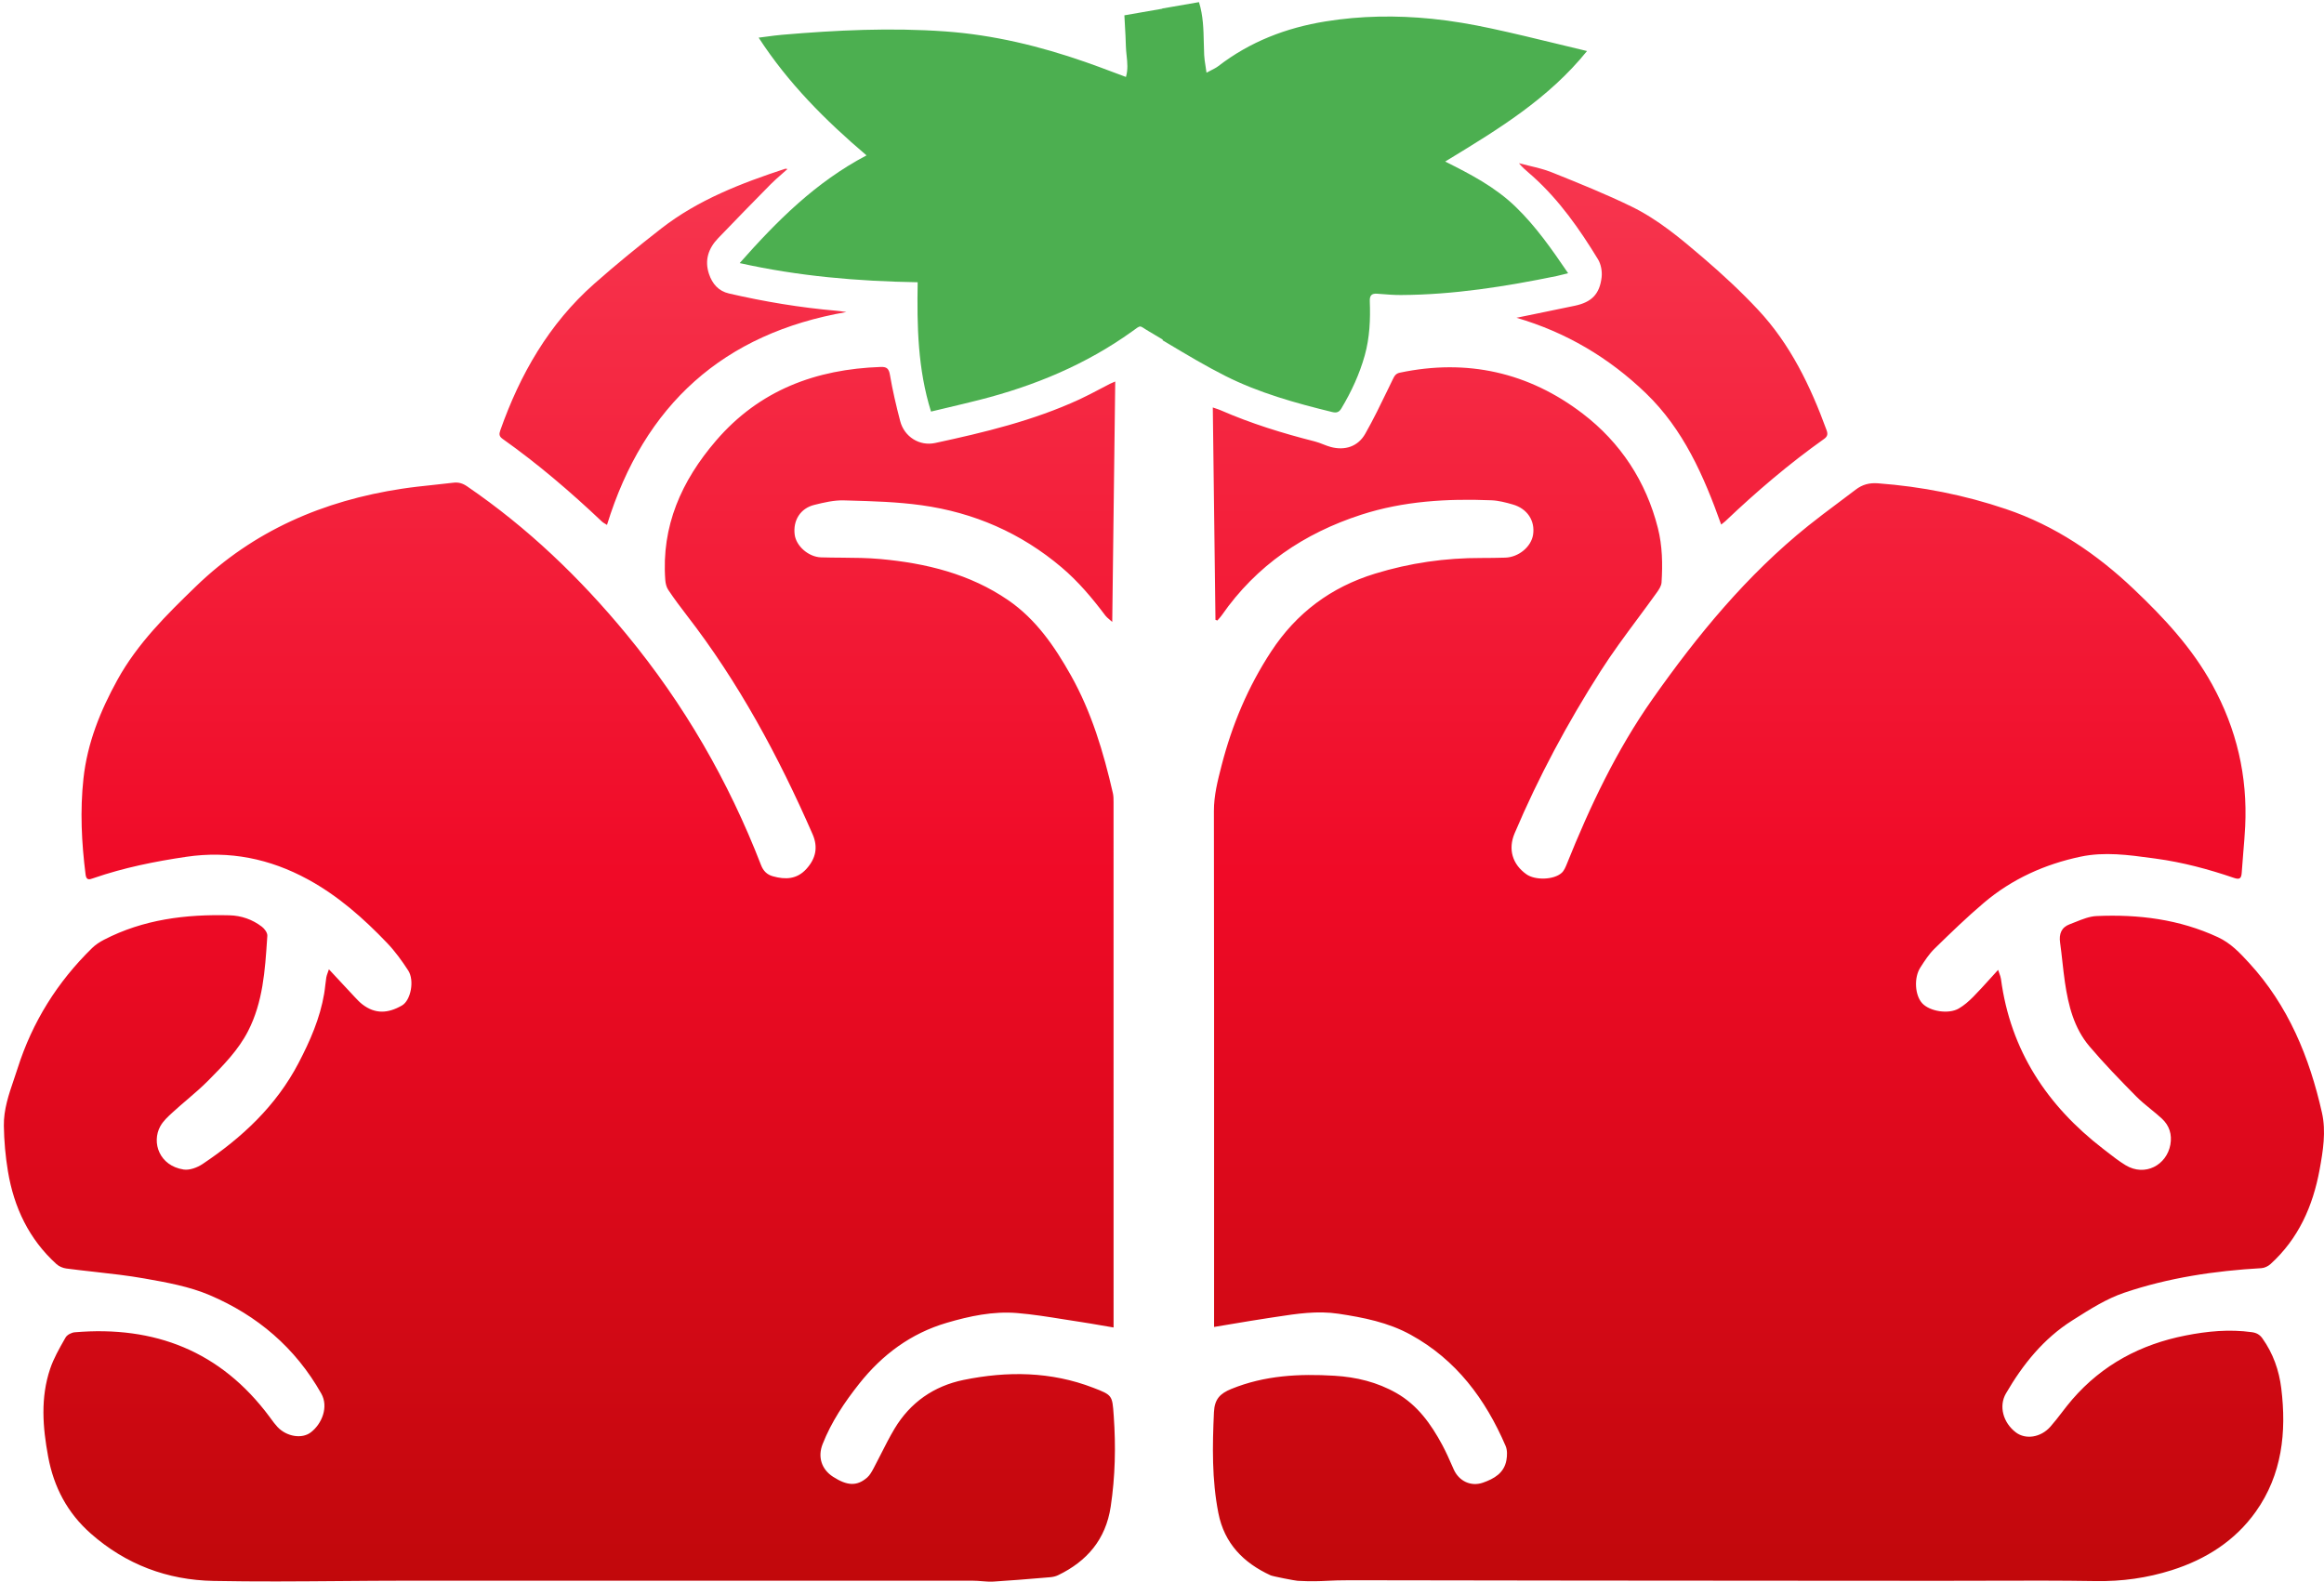 <svg xmlns="http://www.w3.org/2000/svg" width="429" height="292" viewBox="0 0 429 292" fill="none"><path fill-rule="evenodd" clip-rule="evenodd" d="M60.715 178.947L62.143 180.484C63.239 181.665 64.262 182.768 65.294 183.864L65.508 184.093C65.951 184.566 66.398 185.043 66.906 185.434C69.268 187.241 71.626 187.109 74.197 185.63C75.844 184.683 76.538 181.002 75.362 179.181C74.197 177.38 72.915 175.613 71.437 174.068C67.091 169.525 62.396 165.376 56.84 162.351C49.816 158.526 42.389 156.998 34.388 158.178C28.58 159.035 22.866 160.186 17.313 162.101L17.204 162.139C16.538 162.373 15.942 162.582 15.801 161.477C15.051 155.575 14.76 149.668 15.406 143.731C16.12 137.166 18.527 131.212 21.685 125.492C25.385 118.792 30.727 113.518 36.144 108.276C46.807 97.957 59.708 92.427 74.17 90.231C76.145 89.931 78.133 89.721 80.122 89.511C81.316 89.386 82.511 89.26 83.704 89.114C84.651 88.998 85.426 89.239 86.218 89.781C97.387 97.416 107.031 106.649 115.652 117.108C126.263 129.978 134.471 144.179 140.485 159.709C140.907 160.799 141.578 161.467 142.664 161.773C144.974 162.426 147.109 162.351 148.865 160.409C150.585 158.507 151.051 156.417 150.003 154.019C143.724 139.662 136.346 125.948 126.725 113.532C125.558 112.026 124.423 110.489 123.361 108.907C123.025 108.408 122.858 107.725 122.811 107.11C122.057 97.112 125.817 88.755 132.169 81.357C140.181 72.022 150.613 68.155 162.588 67.744C163.682 67.707 164.082 68.047 164.281 69.22C164.769 72.085 165.435 74.927 166.171 77.742C166.924 80.631 169.722 82.41 172.629 81.784C181.728 79.826 190.773 77.65 199.283 73.723C200.557 73.134 201.801 72.478 203.046 71.823C203.662 71.498 204.278 71.173 204.898 70.857C205.066 70.771 205.24 70.698 205.467 70.603C205.584 70.553 205.716 70.498 205.868 70.432L205.314 114.819C205.112 114.633 204.928 114.478 204.764 114.339C204.464 114.085 204.226 113.884 204.044 113.642C201.629 110.423 199.056 107.364 195.971 104.75C188.463 98.386 179.78 94.622 170.127 93.278C165.639 92.653 161.074 92.526 156.533 92.4L155.764 92.379C153.952 92.327 152.09 92.771 150.307 93.213C147.744 93.849 146.365 96.079 146.694 98.692C146.961 100.809 149.244 102.823 151.557 102.897C152.841 102.938 154.127 102.947 155.414 102.956C157.785 102.973 160.156 102.99 162.51 103.206C170.915 103.974 179.016 105.933 186.106 110.8C191.221 114.31 194.664 119.316 197.668 124.658C201.496 131.468 203.702 138.857 205.431 146.419C205.558 146.965 205.557 147.548 205.556 148.116V148.214C205.561 179.045 205.561 209.875 205.561 240.706V245.075C204.796 244.946 204.069 244.821 203.368 244.7C201.962 244.456 200.657 244.231 199.35 244.035C198.312 243.88 197.276 243.714 196.24 243.549C193.421 243.098 190.601 242.647 187.765 242.41C183.333 242.042 178.986 242.968 174.749 244.216C168.151 246.16 162.869 250.078 158.61 255.452C155.886 258.887 153.468 262.501 151.848 266.611C150.925 268.954 151.634 271.255 153.77 272.632C156.411 274.332 158.2 274.407 160.077 272.775C160.579 272.337 160.93 271.689 161.253 271.088C161.725 270.207 162.176 269.315 162.627 268.425C163.422 266.856 164.216 265.287 165.116 263.781C168.028 258.907 172.4 255.879 177.877 254.758C185.946 253.106 193.987 253.186 201.81 256.203C205.322 257.556 205.325 257.589 205.582 261.285L205.594 261.447C205.987 267.036 205.865 272.595 205.032 278.142C204.123 284.196 200.663 288.236 195.305 290.814C194.865 291.025 194.352 291.137 193.864 291.18L192.604 291.285C189.533 291.543 186.462 291.8 183.386 291.986C182.681 292.027 181.97 291.971 181.259 291.913C180.723 291.871 180.187 291.828 179.652 291.827L175.078 291.826C141.712 291.817 108.344 291.808 74.977 291.822C70.877 291.824 66.777 291.857 62.678 291.891C54.913 291.954 47.15 292.017 39.39 291.864C30.909 291.7 23.25 288.846 16.764 283.123C12.444 279.314 9.938 274.564 8.891 268.93C7.877 263.478 7.456 258.035 9.259 252.693C9.902 250.791 10.921 249.003 11.922 247.243L12.106 246.922C12.387 246.428 13.198 246.012 13.799 245.962C28.542 244.711 40.739 249.434 49.746 261.556C49.838 261.681 49.93 261.806 50.023 261.933C50.405 262.455 50.79 262.981 51.232 263.449C52.912 265.232 55.731 265.689 57.359 264.449C59.458 262.852 60.679 259.708 59.307 257.278C54.519 248.797 47.485 242.844 38.704 239.104C34.932 237.497 30.739 236.75 26.665 236.029C23.607 235.488 20.515 235.144 17.423 234.8C15.692 234.607 13.961 234.414 12.235 234.186C11.601 234.102 10.894 233.801 10.424 233.374C5.348 228.771 2.569 222.905 1.462 216.226C1.003 213.464 0.756 210.643 0.711 207.844C0.665 204.85 1.621 202.049 2.573 199.259C2.807 198.574 3.041 197.889 3.259 197.202C5.978 188.655 10.604 181.277 16.998 175.027C17.629 174.411 18.405 173.904 19.19 173.497C26.469 169.726 34.305 168.772 42.354 168.979C44.562 169.035 46.595 169.75 48.348 171.09C48.838 171.462 49.385 172.217 49.348 172.761L49.309 173.348C48.922 179.169 48.535 185.009 45.798 190.348C43.992 193.872 41.235 196.662 38.503 199.428L38.468 199.464C37.222 200.724 35.873 201.88 34.522 203.036C33.663 203.771 32.803 204.506 31.97 205.269L31.841 205.387C31.001 206.154 30.118 206.96 29.588 207.929C27.94 210.942 29.422 215.215 33.884 215.913C34.987 216.085 36.414 215.553 37.395 214.898C44.686 210.019 50.984 204.16 55.119 196.234C57.24 192.168 59.073 188.001 59.841 183.436C59.928 182.921 59.989 182.399 60.048 181.878C60.103 181.401 60.159 180.923 60.235 180.448C60.279 180.181 60.373 179.921 60.496 179.578C60.562 179.395 60.636 179.19 60.715 178.947ZM144.339 32.114C143.603 32.758 142.89 33.383 142.224 34.057C138.986 37.338 135.77 40.642 132.575 43.966C130.782 45.832 130.019 48.018 130.878 50.581C131.49 52.403 132.634 53.736 134.563 54.181C141.101 55.691 147.706 56.791 154.395 57.369C154.871 57.41 155.346 57.478 155.754 57.538C155.928 57.564 156.095 57.588 156.24 57.607C133.599 61.531 118.919 74.661 112.047 96.906C111.915 96.821 111.794 96.749 111.682 96.682C111.46 96.552 111.277 96.443 111.125 96.299C105.33 90.811 99.282 85.63 92.767 81.014C92.157 80.581 92.1 80.172 92.337 79.495C95.995 69.091 101.353 59.766 109.674 52.406C113.686 48.857 117.847 45.467 122.073 42.177C128.896 36.868 136.84 33.825 144.944 31.154C144.994 31.137 145.054 31.149 145.148 31.168C145.205 31.18 145.275 31.195 145.364 31.207C145.019 31.517 144.677 31.817 144.339 32.114ZM224.114 244.978V240.422L224.116 221.076C224.119 197.299 224.122 173.52 224.083 149.742C224.078 146.848 224.775 144.137 225.48 141.398L225.502 141.31C227.429 133.811 230.392 126.77 234.644 120.285C239.317 113.156 245.674 108.405 253.827 105.903C260.258 103.93 266.788 102.989 273.486 103.012C274.938 103.017 276.39 102.989 277.84 102.95C280.328 102.887 282.665 100.949 283.003 98.694C283.387 96.133 281.93 93.901 279.257 93.135C277.969 92.765 276.631 92.411 275.301 92.359C267.163 92.035 259.079 92.495 251.266 95.029C240.733 98.445 231.941 104.368 225.53 113.592C225.368 113.825 225.177 114.04 224.987 114.253C224.898 114.352 224.809 114.452 224.723 114.554L224.369 114.433L223.878 75.224C224.093 75.299 224.285 75.364 224.46 75.423C224.798 75.536 225.074 75.629 225.341 75.745C230.951 78.195 236.772 79.995 242.697 81.494C243.217 81.625 243.72 81.822 244.224 82.019C244.696 82.204 245.167 82.389 245.653 82.519C248.257 83.221 250.671 82.449 252.012 80.09C253.527 77.423 254.865 74.656 256.203 71.889C256.502 71.271 256.801 70.654 257.101 70.037C257.404 69.416 257.634 68.966 258.405 68.803C270.801 66.183 282.18 68.733 292.155 76.358C299.11 81.673 303.852 88.845 306.039 97.493C306.872 100.783 306.931 104.167 306.714 107.539C306.673 108.171 306.239 108.832 305.847 109.38C304.685 111.006 303.493 112.613 302.302 114.22C299.935 117.411 297.569 120.603 295.437 123.944C289.356 133.47 284.009 143.42 279.589 153.849C278.351 156.772 279.172 159.566 281.77 161.406C283.38 162.547 286.838 162.459 288.285 161.139C288.735 160.729 289.002 160.07 289.24 159.479C293.517 148.827 298.416 138.479 305.029 129.078C313.341 117.263 322.474 106.147 333.803 97.055C335.591 95.621 337.428 94.248 339.264 92.874C340.358 92.057 341.452 91.239 342.535 90.409C343.776 89.457 345.056 89.104 346.689 89.228C354.763 89.836 362.626 91.385 370.298 93.981C379.342 97.04 387.042 102.256 393.914 108.788C399.45 114.05 404.623 119.582 408.364 126.386C412.876 134.588 414.906 143.285 414.45 152.597C414.37 154.217 414.233 155.834 414.096 157.451C413.991 158.687 413.887 159.924 413.808 161.162C413.736 162.235 413.36 162.409 412.368 162.071C407.675 160.466 402.892 159.187 397.973 158.52L397.265 158.424C392.884 157.827 388.478 157.227 384.087 158.15C377.476 159.543 371.42 162.264 366.233 166.656C363.065 169.341 360.074 172.241 357.1 175.145C356.081 176.14 355.279 177.386 354.501 178.598L354.486 178.621C353.259 180.532 353.487 183.797 354.855 185.244C356.249 186.724 359.696 187.282 361.578 186.189C362.556 185.622 363.443 184.845 364.246 184.033C365.288 182.977 366.284 181.875 367.352 180.695C367.832 180.165 368.325 179.619 368.844 179.054C368.923 179.302 369.002 179.52 369.074 179.719C369.211 180.098 369.325 180.412 369.369 180.734C371.13 193.942 377.881 204.118 388.237 212.102C388.354 212.192 388.471 212.283 388.588 212.374C388.693 212.455 388.798 212.537 388.903 212.619C390.025 213.492 391.15 214.368 392.357 215.105C395.965 217.303 399.97 215.073 400.641 211.316C400.976 209.447 400.458 207.796 399.081 206.521C398.415 205.906 397.71 205.331 397.006 204.757C396.077 203.999 395.149 203.242 394.312 202.393C391.359 199.396 388.415 196.373 385.697 193.164C382.851 189.806 381.805 185.623 381.178 181.353C380.991 180.078 380.849 178.795 380.706 177.513C380.577 176.35 380.447 175.181 380.284 174.021C380.057 172.419 380.519 171.205 382.053 170.635C382.415 170.501 382.779 170.355 383.143 170.208C384.418 169.696 385.711 169.176 387.012 169.118C394.736 168.773 402.265 169.703 409.409 173.017C411.793 174.122 413.458 175.909 415.145 177.742C422.399 185.615 426.319 195.171 428.628 205.447C429.401 208.889 428.828 212.448 428.19 215.933C426.947 222.691 424.282 228.688 419.123 233.37C418.686 233.766 418.024 234.089 417.451 234.122C408.822 234.617 400.303 235.887 392.122 238.66C388.87 239.76 385.843 241.678 382.899 243.544L382.501 243.796C377.228 247.136 373.397 251.899 370.284 257.263C368.94 259.586 369.752 262.649 372.125 264.45C373.91 265.8 376.707 265.405 378.482 263.4C379.225 262.562 379.911 261.671 380.596 260.779C381.227 259.96 381.857 259.14 382.534 258.361C388.099 251.933 395.163 248.184 403.441 246.555C407.501 245.755 411.546 245.37 415.67 245.941C416.552 246.063 417.134 246.39 417.635 247.091C419.6 249.856 420.702 252.969 421.112 256.298C422.107 264.404 421.256 272.24 416.42 279.06C412.595 284.455 407.187 287.885 400.908 289.876C396.346 291.322 391.699 291.974 386.882 291.894C380.248 291.786 373.614 291.807 366.979 291.828C364.102 291.837 361.226 291.847 358.348 291.845L333.601 291.83C305.458 291.813 277.314 291.796 249.171 291.739C247.331 291.735 246.124 291.791 245.024 291.843C243.472 291.915 242.135 291.978 239.537 291.845C239.098 291.825 234.953 291.018 234.557 290.837C229.545 288.533 226.012 284.958 224.907 279.342C223.694 273.173 223.8 266.958 224.09 260.709C224.203 258.309 225.206 257.273 227.299 256.42C233.456 253.911 239.83 253.595 246.328 253.984C250.377 254.226 254.232 255.162 257.782 257.186C261.673 259.407 264.163 262.91 266.233 266.755C266.959 268.104 267.577 269.513 268.193 270.919L268.339 271.251C269.297 273.431 271.519 274.506 273.75 273.723C275.792 273.004 277.648 271.966 278.077 269.578C278.23 268.728 278.26 267.709 277.931 266.946C274.206 258.29 268.816 251.039 260.4 246.412C256.247 244.129 251.703 243.234 247.081 242.537C243.182 241.949 239.38 242.533 235.573 243.117C235.134 243.185 234.695 243.252 234.256 243.317C232.035 243.649 229.821 244.022 227.486 244.414C226.393 244.599 225.273 244.787 224.114 244.978ZM317.72 96.84C314.515 87.851 310.747 79.264 303.812 72.584C296.999 66.024 289.058 61.33 279.933 58.666C281.042 58.437 282.151 58.211 283.26 57.985C285.756 57.476 288.252 56.967 290.743 56.437C293.802 55.784 295.291 54.301 295.652 51.188C295.775 50.115 295.542 48.789 294.986 47.877C291.582 42.297 287.844 36.956 282.945 32.555C282.727 32.36 282.505 32.169 282.282 31.977C281.635 31.422 280.976 30.856 280.39 30.129C281.023 30.301 281.664 30.455 282.306 30.608C283.721 30.947 285.136 31.285 286.471 31.822L286.629 31.885C291.536 33.858 296.455 35.836 301.204 38.153C306.085 40.535 310.268 44.057 314.376 47.574C317.909 50.599 321.346 53.782 324.522 57.179C330.48 63.547 334.206 71.27 337.172 79.399C337.429 80.109 337.386 80.561 336.715 81.036C330.246 85.623 324.228 90.763 318.483 96.231C318.345 96.362 318.193 96.477 318.014 96.613C317.924 96.681 317.824 96.757 317.72 96.84Z" fill="url(#paint0_linear_1_92)"></path><path fill-rule="evenodd" clip-rule="evenodd" d="M267.414 29.434C267.2 29.564 266.987 29.694 266.773 29.825C271.495 32.183 275.994 34.523 279.779 38.182C283.53 41.81 286.435 45.985 289.468 50.438C289.161 50.514 288.887 50.585 288.635 50.65C288.161 50.773 287.762 50.876 287.358 50.959C277.866 52.903 268.318 54.421 258.597 54.465C257.333 54.47 256.068 54.37 254.804 54.269C254.616 54.254 254.429 54.239 254.241 54.225C253.198 54.143 252.816 54.549 252.857 55.612C252.986 58.986 252.841 62.343 251.924 65.625C250.956 69.083 249.463 72.302 247.627 75.375C247.203 76.084 246.759 76.275 245.908 76.066C239.13 74.407 232.395 72.537 226.156 69.386C222.588 67.584 219.145 65.528 215.703 63.473C215.342 63.257 214.981 63.042 214.621 62.827C214.621 62.779 214.622 62.731 214.622 62.683L214.419 62.562C213.634 62.092 212.848 61.622 212.059 61.16C211.11 60.606 210.798 60.287 210.479 60.28C210.174 60.273 209.863 60.552 208.984 61.183C200.444 67.313 190.928 71.25 180.809 73.824C178.84 74.325 176.861 74.794 174.817 75.279C173.849 75.509 172.865 75.742 171.861 75.984C169.408 68.123 169.259 60.212 169.399 52.108C158.309 51.922 147.483 51.01 136.539 48.571C143.416 40.801 150.533 33.645 159.958 28.686C152.325 22.201 145.504 15.352 140.043 6.952C140.543 6.889 141.024 6.825 141.491 6.763C142.491 6.629 143.428 6.504 144.368 6.423C154.399 5.562 164.439 5.078 174.502 5.802C183.392 6.44 191.966 8.522 200.356 11.447C202.024 12.027 203.677 12.647 205.39 13.29C206.192 13.591 207.008 13.896 207.844 14.206C208.244 12.86 208.106 11.548 207.968 10.252C207.907 9.68 207.847 9.112 207.834 8.545C207.804 7.275 207.732 6.006 207.656 4.686C207.622 4.079 207.587 3.462 207.555 2.828L214.552 1.611C214.551 1.597 214.55 1.569 214.55 1.569L221.326 0.394C222.108 2.892 222.163 5.414 222.217 7.927C222.234 8.672 222.25 9.415 222.285 10.157C222.315 10.799 222.415 11.436 222.533 12.186C222.592 12.564 222.655 12.97 222.717 13.42C223.038 13.243 223.33 13.096 223.598 12.961C224.105 12.704 224.524 12.492 224.889 12.211C230.749 7.693 237.401 5.136 244.662 3.957C251.199 2.897 257.759 2.813 264.313 3.47C267.996 3.839 271.67 4.478 275.29 5.256C279.365 6.133 283.419 7.116 287.567 8.122C289.344 8.554 291.138 8.989 292.959 9.422C285.856 18.208 276.665 23.802 267.414 29.434Z" fill="#4CAF50"></path><defs><linearGradient id="paint0_linear_1_92" x1="214.854" y1="30.588" x2="214.854" y2="292" gradientUnits="userSpaceOnUse"><stop stop-color="#F7364F"></stop><stop offset="0.5" stop-color="#F00A27"></stop><stop offset="1" stop-color="#C1080B"></stop></linearGradient></defs></svg>